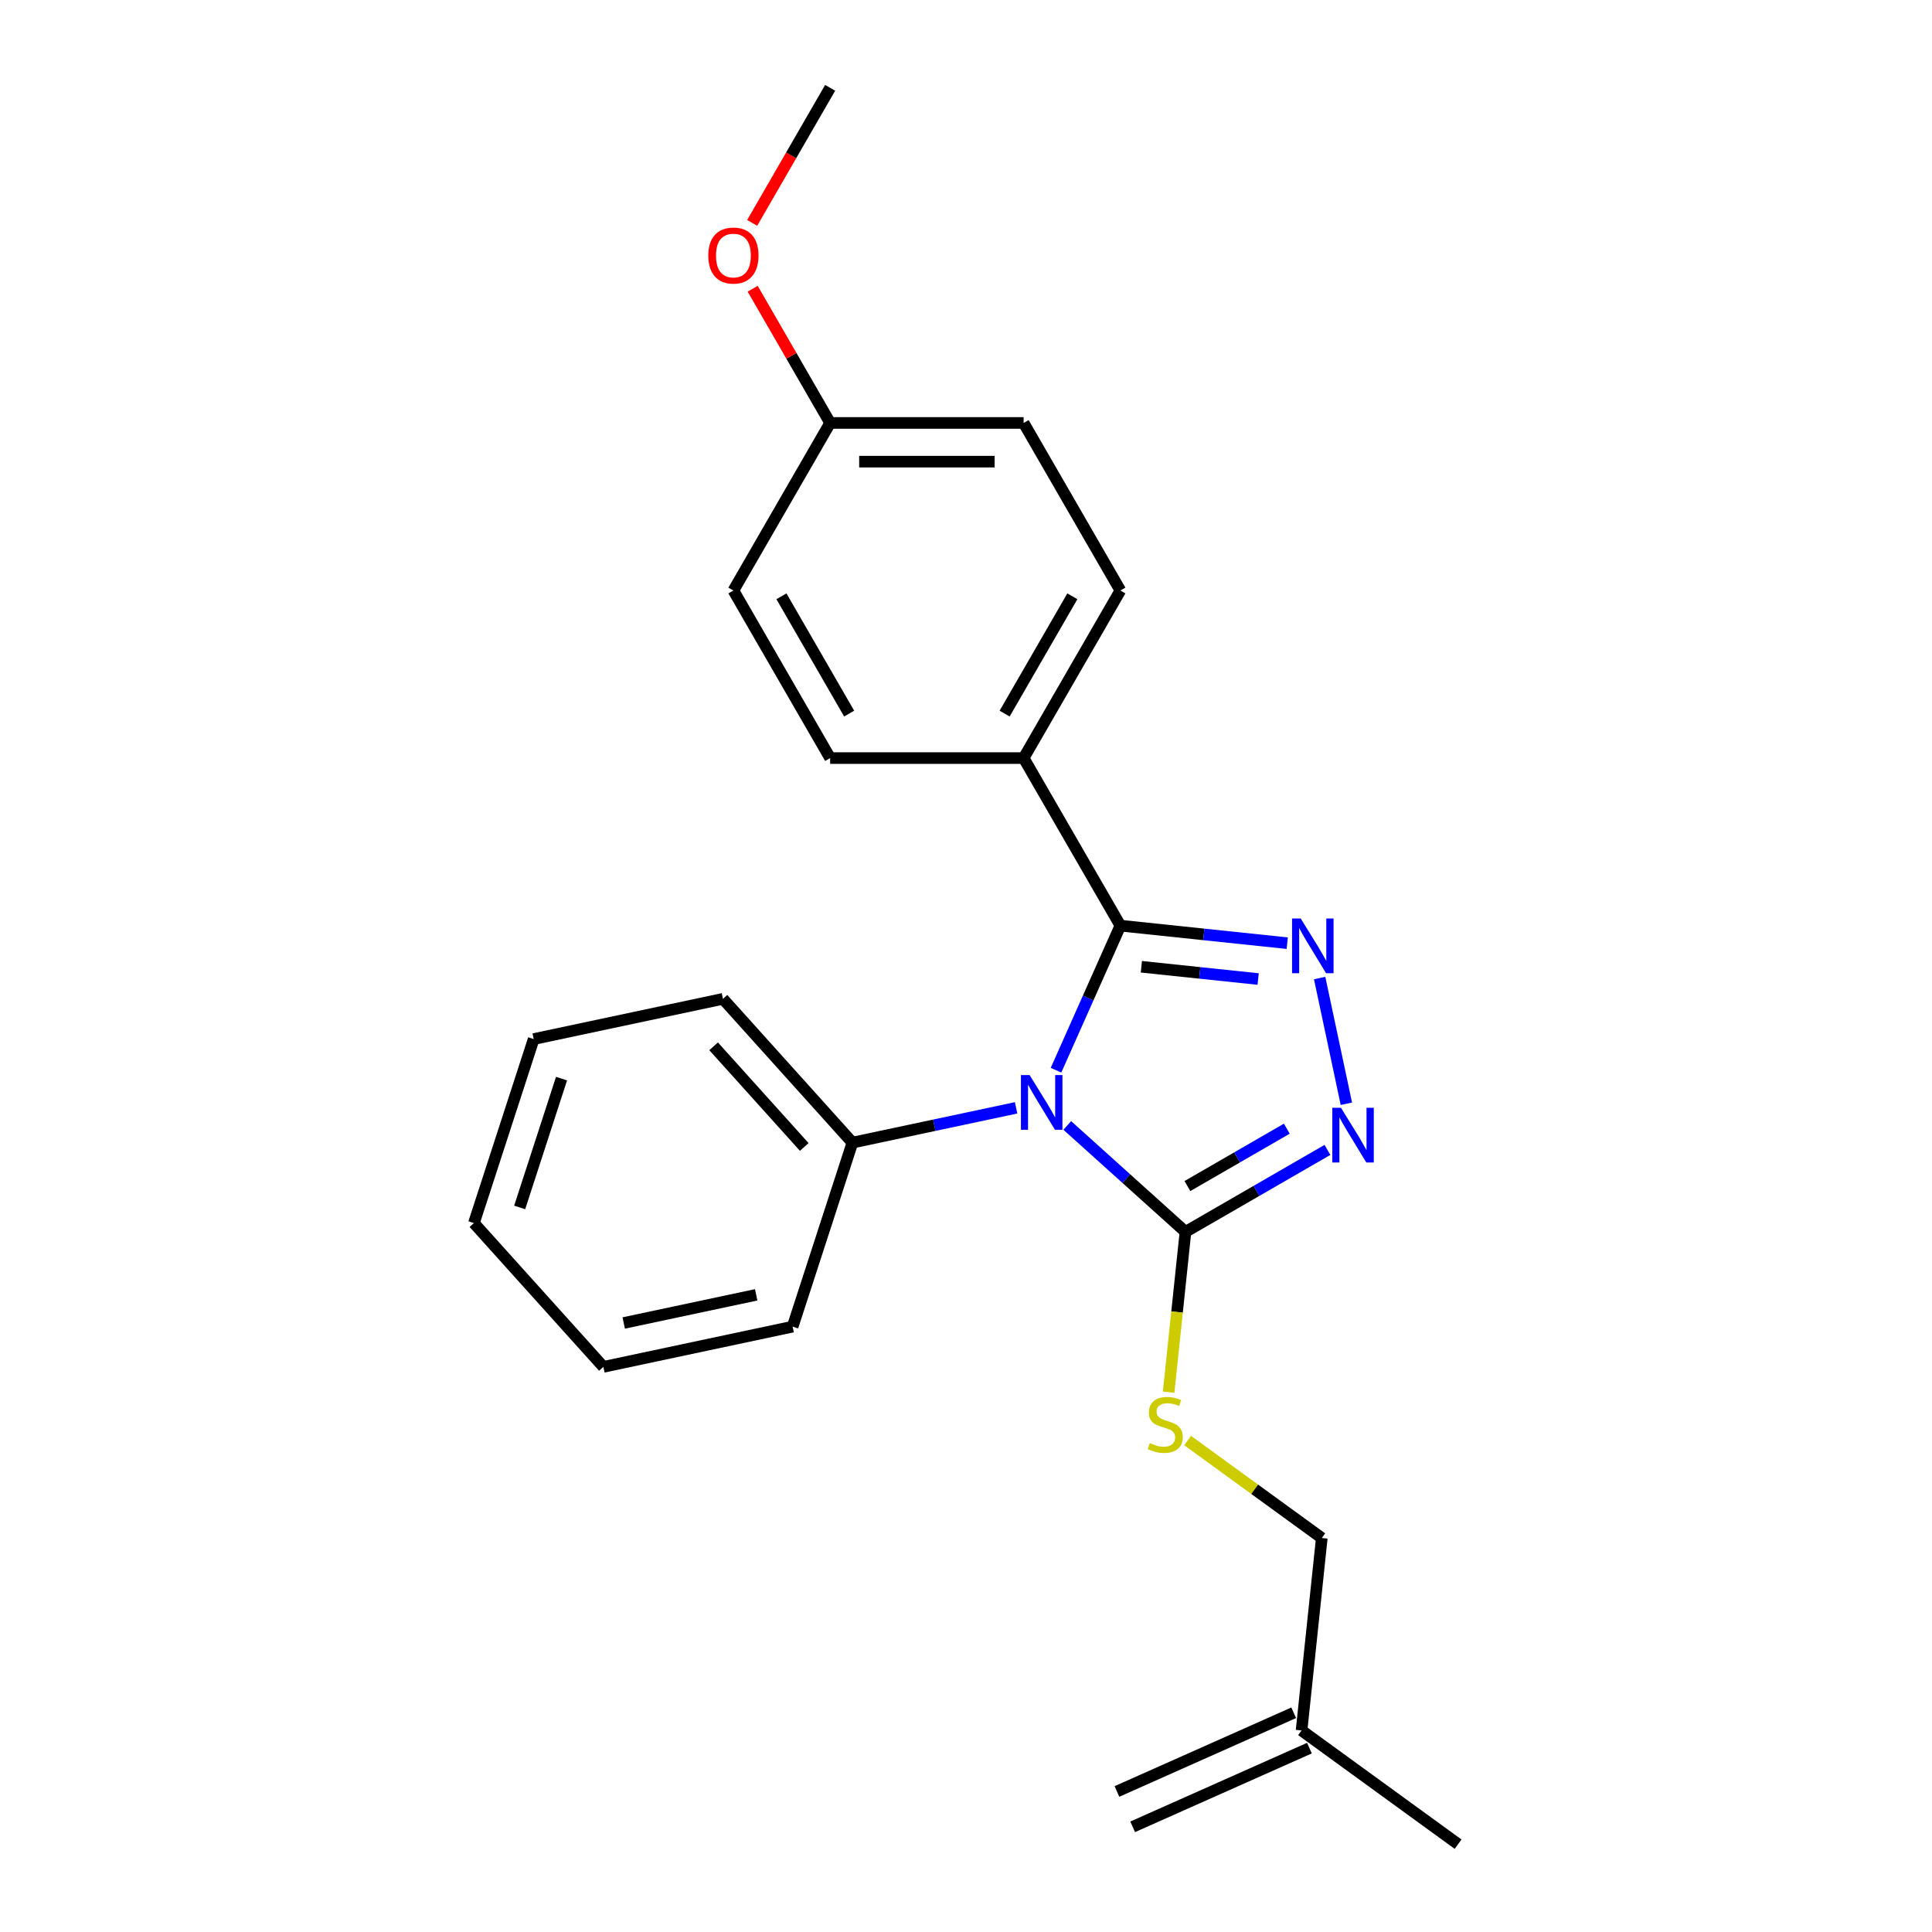 <?xml version='1.0' encoding='iso-8859-1'?>
<svg version='1.1' baseProfile='full'
              xmlns='http://www.w3.org/2000/svg'
                      xmlns:rdkit='http://www.rdkit.org/xml'
                      xmlns:xlink='http://www.w3.org/1999/xlink'
                  xml:space='preserve'
width='1000px' height='1000px' viewBox='0 0 1000 1000'>
<!-- END OF HEADER -->
<rect style='opacity:1.0;fill:#FFFFFF;stroke:none' width='1000' height='1000' x='0' y='0'> </rect>
<path class='bond-0' d='M 546.593,553.937 L 563.251,516.524' style='fill:none;fill-rule:evenodd;stroke:#0000FF;stroke-width:6px;stroke-linecap:butt;stroke-linejoin:miter;stroke-opacity:1' />
<path class='bond-0' d='M 563.251,516.524 L 579.908,479.111' style='fill:none;fill-rule:evenodd;stroke:#000000;stroke-width:6px;stroke-linecap:butt;stroke-linejoin:miter;stroke-opacity:1' />
<path class='bond-2' d='M 552.418,582.526 L 583.009,610.07' style='fill:none;fill-rule:evenodd;stroke:#0000FF;stroke-width:6px;stroke-linecap:butt;stroke-linejoin:miter;stroke-opacity:1' />
<path class='bond-2' d='M 583.009,610.07 L 613.599,637.614' style='fill:none;fill-rule:evenodd;stroke:#000000;stroke-width:6px;stroke-linecap:butt;stroke-linejoin:miter;stroke-opacity:1' />
<path class='bond-6' d='M 525.93,573.416 L 483.572,582.42' style='fill:none;fill-rule:evenodd;stroke:#0000FF;stroke-width:6px;stroke-linecap:butt;stroke-linejoin:miter;stroke-opacity:1' />
<path class='bond-6' d='M 483.572,582.42 L 441.214,591.423' style='fill:none;fill-rule:evenodd;stroke:#000000;stroke-width:6px;stroke-linecap:butt;stroke-linejoin:miter;stroke-opacity:1' />
<path class='bond-1' d='M 579.908,479.111 L 623.086,483.649' style='fill:none;fill-rule:evenodd;stroke:#000000;stroke-width:6px;stroke-linecap:butt;stroke-linejoin:miter;stroke-opacity:1' />
<path class='bond-1' d='M 623.086,483.649 L 666.265,488.187' style='fill:none;fill-rule:evenodd;stroke:#0000FF;stroke-width:6px;stroke-linecap:butt;stroke-linejoin:miter;stroke-opacity:1' />
<path class='bond-1' d='M 590.768,500.392 L 620.993,503.569' style='fill:none;fill-rule:evenodd;stroke:#000000;stroke-width:6px;stroke-linecap:butt;stroke-linejoin:miter;stroke-opacity:1' />
<path class='bond-1' d='M 620.993,503.569 L 651.217,506.746' style='fill:none;fill-rule:evenodd;stroke:#0000FF;stroke-width:6px;stroke-linecap:butt;stroke-linejoin:miter;stroke-opacity:1' />
<path class='bond-5' d='M 579.908,479.111 L 529.834,392.38' style='fill:none;fill-rule:evenodd;stroke:#000000;stroke-width:6px;stroke-linecap:butt;stroke-linejoin:miter;stroke-opacity:1' />
<path class='bond-23' d='M 683.05,506.243 L 696.879,571.302' style='fill:none;fill-rule:evenodd;stroke:#0000FF;stroke-width:6px;stroke-linecap:butt;stroke-linejoin:miter;stroke-opacity:1' />
<path class='bond-3' d='M 613.599,637.614 L 650.343,616.4' style='fill:none;fill-rule:evenodd;stroke:#000000;stroke-width:6px;stroke-linecap:butt;stroke-linejoin:miter;stroke-opacity:1' />
<path class='bond-3' d='M 650.343,616.4 L 687.087,595.186' style='fill:none;fill-rule:evenodd;stroke:#0000FF;stroke-width:6px;stroke-linecap:butt;stroke-linejoin:miter;stroke-opacity:1' />
<path class='bond-3' d='M 614.607,613.903 L 640.328,599.053' style='fill:none;fill-rule:evenodd;stroke:#000000;stroke-width:6px;stroke-linecap:butt;stroke-linejoin:miter;stroke-opacity:1' />
<path class='bond-3' d='M 640.328,599.053 L 666.049,584.204' style='fill:none;fill-rule:evenodd;stroke:#0000FF;stroke-width:6px;stroke-linecap:butt;stroke-linejoin:miter;stroke-opacity:1' />
<path class='bond-4' d='M 613.599,637.614 L 609.239,679.102' style='fill:none;fill-rule:evenodd;stroke:#000000;stroke-width:6px;stroke-linecap:butt;stroke-linejoin:miter;stroke-opacity:1' />
<path class='bond-4' d='M 609.239,679.102 L 604.878,720.59' style='fill:none;fill-rule:evenodd;stroke:#CCCC00;stroke-width:6px;stroke-linecap:butt;stroke-linejoin:miter;stroke-opacity:1' />
<path class='bond-10' d='M 614.714,745.63 L 649.434,770.855' style='fill:none;fill-rule:evenodd;stroke:#CCCC00;stroke-width:6px;stroke-linecap:butt;stroke-linejoin:miter;stroke-opacity:1' />
<path class='bond-10' d='M 649.434,770.855 L 684.153,796.08' style='fill:none;fill-rule:evenodd;stroke:#000000;stroke-width:6px;stroke-linecap:butt;stroke-linejoin:miter;stroke-opacity:1' />
<path class='bond-8' d='M 529.834,392.38 L 579.908,305.648' style='fill:none;fill-rule:evenodd;stroke:#000000;stroke-width:6px;stroke-linecap:butt;stroke-linejoin:miter;stroke-opacity:1' />
<path class='bond-8' d='M 519.999,369.355 L 555.051,308.643' style='fill:none;fill-rule:evenodd;stroke:#000000;stroke-width:6px;stroke-linecap:butt;stroke-linejoin:miter;stroke-opacity:1' />
<path class='bond-9' d='M 529.834,392.38 L 429.685,392.38' style='fill:none;fill-rule:evenodd;stroke:#000000;stroke-width:6px;stroke-linecap:butt;stroke-linejoin:miter;stroke-opacity:1' />
<path class='bond-16' d='M 441.214,591.423 L 374.202,516.998' style='fill:none;fill-rule:evenodd;stroke:#000000;stroke-width:6px;stroke-linecap:butt;stroke-linejoin:miter;stroke-opacity:1' />
<path class='bond-16' d='M 416.277,593.662 L 369.368,541.565' style='fill:none;fill-rule:evenodd;stroke:#000000;stroke-width:6px;stroke-linecap:butt;stroke-linejoin:miter;stroke-opacity:1' />
<path class='bond-17' d='M 441.214,591.423 L 410.266,686.67' style='fill:none;fill-rule:evenodd;stroke:#000000;stroke-width:6px;stroke-linecap:butt;stroke-linejoin:miter;stroke-opacity:1' />
<path class='bond-7' d='M 673.684,895.68 L 684.153,796.08' style='fill:none;fill-rule:evenodd;stroke:#000000;stroke-width:6px;stroke-linecap:butt;stroke-linejoin:miter;stroke-opacity:1' />
<path class='bond-11' d='M 669.611,886.531 L 578.121,927.265' style='fill:none;fill-rule:evenodd;stroke:#000000;stroke-width:6px;stroke-linecap:butt;stroke-linejoin:miter;stroke-opacity:1' />
<path class='bond-11' d='M 677.758,904.829 L 586.267,945.563' style='fill:none;fill-rule:evenodd;stroke:#000000;stroke-width:6px;stroke-linecap:butt;stroke-linejoin:miter;stroke-opacity:1' />
<path class='bond-18' d='M 673.684,895.68 L 754.706,954.545' style='fill:none;fill-rule:evenodd;stroke:#000000;stroke-width:6px;stroke-linecap:butt;stroke-linejoin:miter;stroke-opacity:1' />
<path class='bond-14' d='M 579.908,305.648 L 529.834,218.917' style='fill:none;fill-rule:evenodd;stroke:#000000;stroke-width:6px;stroke-linecap:butt;stroke-linejoin:miter;stroke-opacity:1' />
<path class='bond-13' d='M 429.685,392.38 L 379.611,305.648' style='fill:none;fill-rule:evenodd;stroke:#000000;stroke-width:6px;stroke-linecap:butt;stroke-linejoin:miter;stroke-opacity:1' />
<path class='bond-13' d='M 439.52,369.355 L 404.468,308.643' style='fill:none;fill-rule:evenodd;stroke:#000000;stroke-width:6px;stroke-linecap:butt;stroke-linejoin:miter;stroke-opacity:1' />
<path class='bond-12' d='M 429.685,218.917 L 379.611,305.648' style='fill:none;fill-rule:evenodd;stroke:#000000;stroke-width:6px;stroke-linecap:butt;stroke-linejoin:miter;stroke-opacity:1' />
<path class='bond-15' d='M 429.685,218.917 L 409.632,184.183' style='fill:none;fill-rule:evenodd;stroke:#000000;stroke-width:6px;stroke-linecap:butt;stroke-linejoin:miter;stroke-opacity:1' />
<path class='bond-15' d='M 409.632,184.183 L 389.578,149.45' style='fill:none;fill-rule:evenodd;stroke:#FF0000;stroke-width:6px;stroke-linecap:butt;stroke-linejoin:miter;stroke-opacity:1' />
<path class='bond-25' d='M 429.685,218.917 L 529.834,218.917' style='fill:none;fill-rule:evenodd;stroke:#000000;stroke-width:6px;stroke-linecap:butt;stroke-linejoin:miter;stroke-opacity:1' />
<path class='bond-25' d='M 444.708,238.947 L 514.812,238.947' style='fill:none;fill-rule:evenodd;stroke:#000000;stroke-width:6px;stroke-linecap:butt;stroke-linejoin:miter;stroke-opacity:1' />
<path class='bond-19' d='M 389.324,115.362 L 409.505,80.408' style='fill:none;fill-rule:evenodd;stroke:#FF0000;stroke-width:6px;stroke-linecap:butt;stroke-linejoin:miter;stroke-opacity:1' />
<path class='bond-19' d='M 409.505,80.408 L 429.685,45.455' style='fill:none;fill-rule:evenodd;stroke:#000000;stroke-width:6px;stroke-linecap:butt;stroke-linejoin:miter;stroke-opacity:1' />
<path class='bond-20' d='M 374.202,516.998 L 276.241,537.82' style='fill:none;fill-rule:evenodd;stroke:#000000;stroke-width:6px;stroke-linecap:butt;stroke-linejoin:miter;stroke-opacity:1' />
<path class='bond-21' d='M 410.266,686.67 L 312.306,707.492' style='fill:none;fill-rule:evenodd;stroke:#000000;stroke-width:6px;stroke-linecap:butt;stroke-linejoin:miter;stroke-opacity:1' />
<path class='bond-21' d='M 391.408,670.202 L 322.836,684.777' style='fill:none;fill-rule:evenodd;stroke:#000000;stroke-width:6px;stroke-linecap:butt;stroke-linejoin:miter;stroke-opacity:1' />
<path class='bond-24' d='M 276.241,537.82 L 245.294,633.067' style='fill:none;fill-rule:evenodd;stroke:#000000;stroke-width:6px;stroke-linecap:butt;stroke-linejoin:miter;stroke-opacity:1' />
<path class='bond-24' d='M 290.649,558.297 L 268.985,624.97' style='fill:none;fill-rule:evenodd;stroke:#000000;stroke-width:6px;stroke-linecap:butt;stroke-linejoin:miter;stroke-opacity:1' />
<path class='bond-22' d='M 312.306,707.492 L 245.294,633.067' style='fill:none;fill-rule:evenodd;stroke:#000000;stroke-width:6px;stroke-linecap:butt;stroke-linejoin:miter;stroke-opacity:1' />
<path  class='atom-0' d='M 532.914 556.441
L 542.194 571.441
Q 543.114 572.921, 544.594 575.601
Q 546.074 578.281, 546.154 578.441
L 546.154 556.441
L 549.914 556.441
L 549.914 584.761
L 546.034 584.761
L 536.074 568.361
Q 534.914 566.441, 533.674 564.241
Q 532.474 562.041, 532.114 561.361
L 532.114 584.761
L 528.434 584.761
L 528.434 556.441
L 532.914 556.441
' fill='#0000FF'/>
<path  class='atom-2' d='M 673.248 475.419
L 682.528 490.419
Q 683.448 491.899, 684.928 494.579
Q 686.408 497.259, 686.488 497.419
L 686.488 475.419
L 690.248 475.419
L 690.248 503.739
L 686.368 503.739
L 676.408 487.339
Q 675.248 485.419, 674.008 483.219
Q 672.808 481.019, 672.448 480.339
L 672.448 503.739
L 668.768 503.739
L 668.768 475.419
L 673.248 475.419
' fill='#0000FF'/>
<path  class='atom-4' d='M 694.07 573.379
L 703.35 588.379
Q 704.27 589.859, 705.75 592.539
Q 707.23 595.219, 707.31 595.379
L 707.31 573.379
L 711.07 573.379
L 711.07 601.699
L 707.19 601.699
L 697.23 585.299
Q 696.07 583.379, 694.83 581.179
Q 693.63 578.979, 693.27 578.299
L 693.27 601.699
L 689.59 601.699
L 689.59 573.379
L 694.07 573.379
' fill='#0000FF'/>
<path  class='atom-5' d='M 595.131 746.934
Q 595.451 747.054, 596.771 747.614
Q 598.091 748.174, 599.531 748.534
Q 601.011 748.854, 602.451 748.854
Q 605.131 748.854, 606.691 747.574
Q 608.251 746.254, 608.251 743.974
Q 608.251 742.414, 607.451 741.454
Q 606.691 740.494, 605.491 739.974
Q 604.291 739.454, 602.291 738.854
Q 599.771 738.094, 598.251 737.374
Q 596.771 736.654, 595.691 735.134
Q 594.651 733.614, 594.651 731.054
Q 594.651 727.494, 597.051 725.294
Q 599.491 723.094, 604.291 723.094
Q 607.571 723.094, 611.291 724.654
L 610.371 727.734
Q 606.971 726.334, 604.411 726.334
Q 601.651 726.334, 600.131 727.494
Q 598.611 728.614, 598.651 730.574
Q 598.651 732.094, 599.411 733.014
Q 600.211 733.934, 601.331 734.454
Q 602.491 734.974, 604.411 735.574
Q 606.971 736.374, 608.491 737.174
Q 610.011 737.974, 611.091 739.614
Q 612.211 741.214, 612.211 743.974
Q 612.211 747.894, 609.571 750.014
Q 606.971 752.094, 602.611 752.094
Q 600.091 752.094, 598.171 751.534
Q 596.291 751.014, 594.051 750.094
L 595.131 746.934
' fill='#CCCC00'/>
<path  class='atom-16' d='M 366.611 132.266
Q 366.611 125.466, 369.971 121.666
Q 373.331 117.866, 379.611 117.866
Q 385.891 117.866, 389.251 121.666
Q 392.611 125.466, 392.611 132.266
Q 392.611 139.146, 389.211 143.066
Q 385.811 146.946, 379.611 146.946
Q 373.371 146.946, 369.971 143.066
Q 366.611 139.186, 366.611 132.266
M 379.611 143.746
Q 383.931 143.746, 386.251 140.866
Q 388.611 137.946, 388.611 132.266
Q 388.611 126.706, 386.251 123.906
Q 383.931 121.066, 379.611 121.066
Q 375.291 121.066, 372.931 123.866
Q 370.611 126.666, 370.611 132.266
Q 370.611 137.986, 372.931 140.866
Q 375.291 143.746, 379.611 143.746
' fill='#FF0000'/>
</svg>
